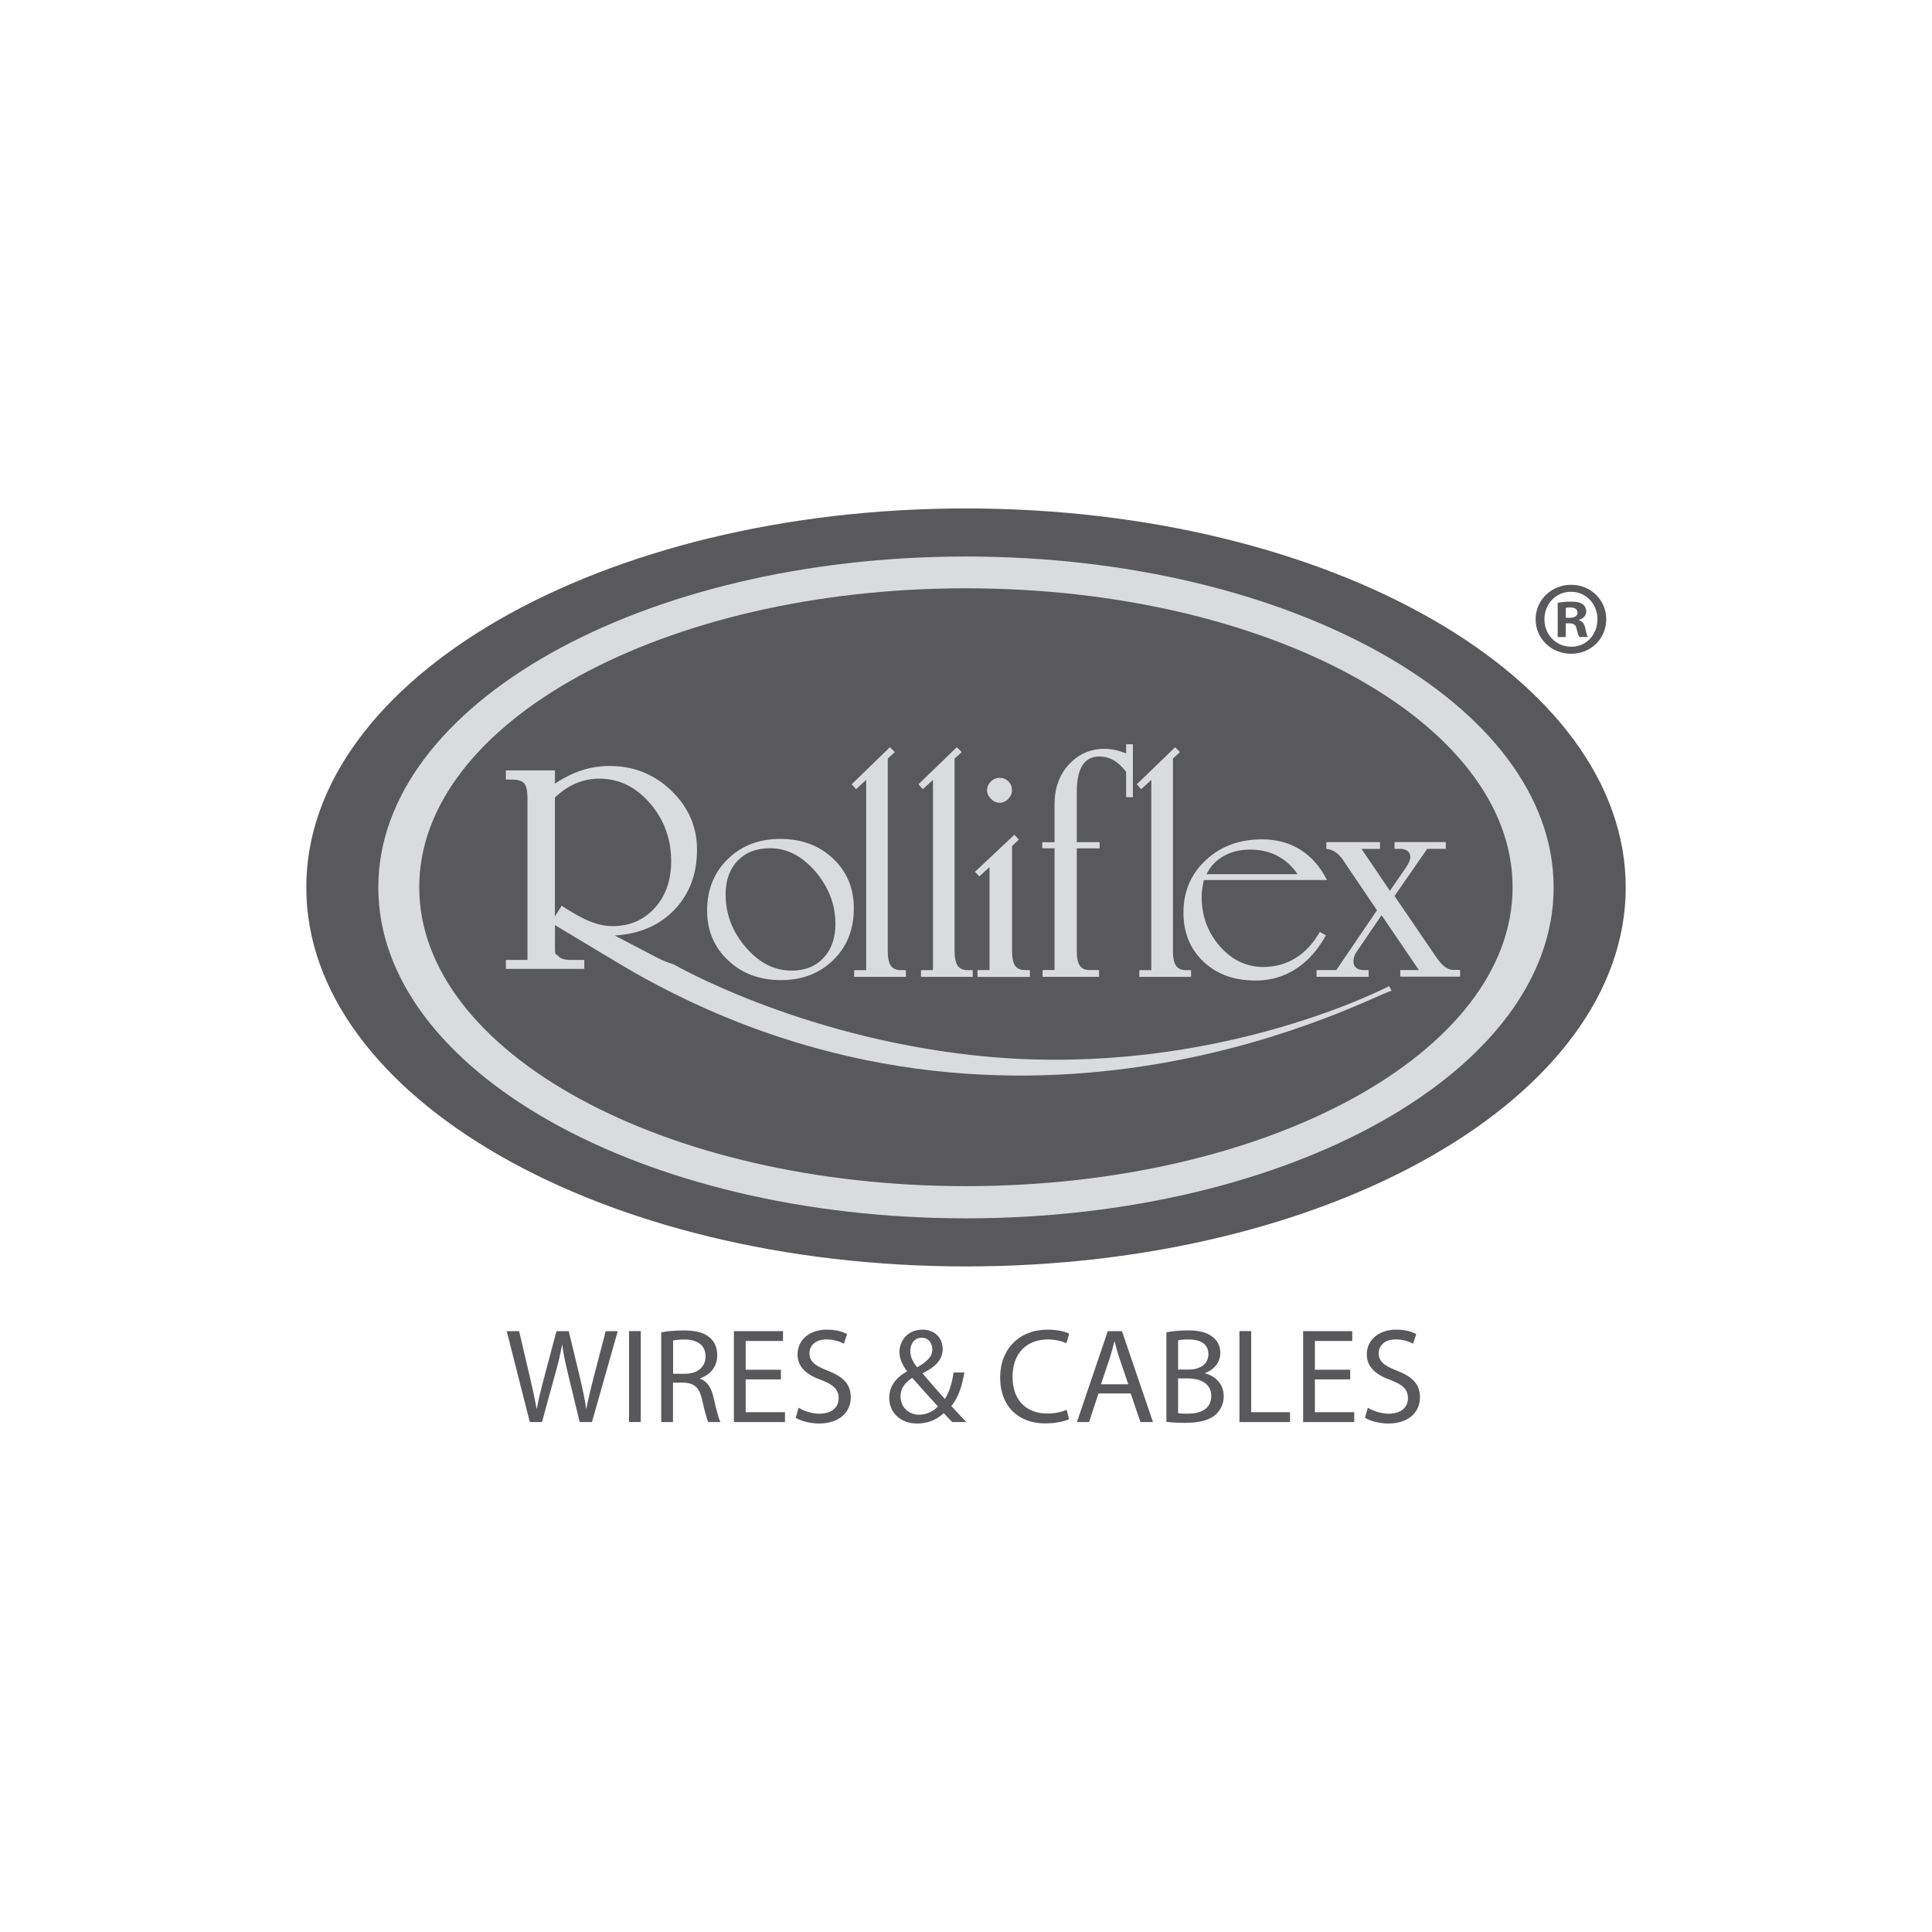 <svg xmlns="http://www.w3.org/2000/svg" xmlns:xlink="http://www.w3.org/1999/xlink" id="Layer_1" x="0px" y="0px" viewBox="0 0 360 360" style="enable-background:new 0 0 360 360;" xml:space="preserve"><style type="text/css">	.st0{fill:#DADBDC;}	.st1{fill:#59595C;}	.st2{fill-rule:evenodd;clip-rule:evenodd;fill:#414042;}	.st3{fill-rule:evenodd;clip-rule:evenodd;fill:#808182;}	.st4{fill:none;stroke:#414042;stroke-width:4.38;stroke-miterlimit:10;}	.st5{fill:#808182;}	.st6{fill:#6E6F71;}	.st7{fill-rule:evenodd;clip-rule:evenodd;fill:#58585B;}	.st8{fill:#414042;}	.st9{fill:#58585B;}	.st10{clip-path:url(#SVGID_00000180341880291911266960000017209290862950282403_);fill:#58585B;}	.st11{clip-path:url(#SVGID_00000098903757000843422820000007458426521975801012_);fill:#58585B;}	.st12{clip-path:url(#SVGID_00000058548825492882006820000012110489450433820042_);fill:#58585B;}	.st13{fill-rule:evenodd;clip-rule:evenodd;fill:#59595C;}	.st14{clip-path:url(#SVGID_00000072262559216755482400000017450313548320300471_);fill:#58585B;}	.st15{fill-rule:evenodd;clip-rule:evenodd;fill:#6E6F71;}	.st16{clip-path:url(#SVGID_00000099643352150651550880000016822878821947836344_);fill:#6E6F71;}	.st17{clip-path:url(#SVGID_00000052802215091558524300000008785845507808727440_);fill:#808182;}	.st18{fill-rule:evenodd;clip-rule:evenodd;fill:#48484A;}	.st19{fill-rule:evenodd;clip-rule:evenodd;fill:#919395;}	.st20{fill:#FFFFFF;}	.st21{opacity:0.47;}	.st22{clip-path:url(#SVGID_00000028304822701493062780000008533469683341742776_);fill:#BABCBE;}	.st23{fill:#211E1F;}	.st24{fill-rule:evenodd;clip-rule:evenodd;fill:#DADBDC;}	.st25{clip-path:url(#SVGID_00000160190049935753577910000010613491465402515331_);fill:#808182;}	.st26{clip-path:url(#SVGID_00000029765627530943543640000007987970835724339600_);fill:#58585B;}	.st27{clip-path:url(#SVGID_00000041260470051938310700000003937189240721862302_);fill:#6E6F71;}	.st28{clip-path:url(#SVGID_00000170989044407613919830000008069898340079188884_);fill:#808182;}	.st29{clip-path:url(#SVGID_00000127723880066003557010000008075127504983670713_);fill:#BABCBE;}</style><g>	<path class="st1" d="M302.93,165.36c0,39.01-55.04,70.62-122.93,70.62c-67.88,0-122.91-31.6-122.93-70.6v-0.04  c0.02-38.99,55.05-70.6,122.93-70.6C247.89,94.74,302.93,126.36,302.93,165.36"></path>	<path class="st0" d="M289.5,165.36c0,34.05-49.03,61.66-109.51,61.66c-60.47,0-109.5-27.61-109.5-61.66  c0-34.05,49.03-61.66,109.5-61.66C240.47,103.7,289.5,131.31,289.5,165.36"></path>	<path class="st1" d="M238.03,159.48c-1.5-0.78-3.18-1.17-5.04-1.17c-1.91,0-3.55,0.4-4.97,1.19c-1.41,0.8-2.48,1.93-3.2,3.39h16.96  C240.78,161.4,239.53,160.27,238.03,159.48"></path>	<path class="st1" d="M147.49,180.86c2.49,0,4.47-0.79,5.95-2.36c1.48-1.58,2.23-3.68,2.23-6.31c0-3.62-1.25-6.89-3.73-9.79  c-2.49-2.9-5.31-4.35-8.46-4.35c-2.53,0-4.54,0.78-6.03,2.33c-1.49,1.56-2.24,3.65-2.24,6.28c0,3.65,1.24,6.92,3.73,9.83  C141.43,179.41,144.28,180.86,147.49,180.86"></path>	<path class="st1" d="M125.06,160.48c0-4.17-1.32-7.78-3.97-10.83c-2.64-3.04-5.78-4.56-9.41-4.56c-1.53,0-2.99,0.29-4.39,0.89  c-1.4,0.6-2.7,1.48-3.89,2.63v22.16l1.26-2c2.09,1.39,3.87,2.37,5.32,2.94c1.45,0.58,2.84,0.86,4.18,0.86  c3.15,0,5.76-1.12,7.82-3.36C124.04,166.96,125.06,164.05,125.06,160.48"></path>	<path class="st1" d="M179.99,109.62c-56.26,0-101.87,24.93-101.87,55.7s45.6,55.7,101.87,55.7c56.25,0,101.86-24.93,101.86-55.7  S236.24,109.62,179.99,109.62 M224.68,160.28c2.77-2.59,6.27-3.88,10.48-3.88c2.7,0,5.08,0.64,7.13,1.92  c2.04,1.28,3.71,3.17,4.98,5.66h-22.95c-0.16,0.73-0.27,1.32-0.32,1.8c-0.07,0.48-0.09,0.92-0.09,1.31c0,3.57,1.13,6.64,3.38,9.22  c2.25,2.58,4.96,3.87,8.11,3.87c2.21,0,4.21-0.55,5.99-1.65c1.79-1.1,3.3-2.72,4.53-4.87l1.15,0.62c-1.53,2.76-3.41,4.86-5.63,6.28  c-2.23,1.44-4.72,2.15-7.48,2.15c-4,0-7.24-1.17-9.72-3.53c-2.49-2.35-3.72-5.4-3.72-9.14  C220.52,166.11,221.91,162.86,224.68,160.28 M218.97,139.23l0.91,0.91l-1.32,1.21v35.8c0,1.31,0.19,2.24,0.57,2.79  c0.39,0.55,0.99,0.83,1.84,0.83h0.97v1.26h-9.64v-1.26h2.23v-35.45l-1.88,1.73l-0.82-0.91L218.97,139.23z M194.21,156.93h2.29  v-7.05c0-3.03,0.9-5.52,2.69-7.45c1.79-1.93,4-2.9,6.62-2.9c0.64,0,1.29,0.07,1.94,0.21c0.64,0.14,1.34,0.36,2.09,0.64v-1.7h1.26  v9.87h-1.26v-4.73c-0.75-0.97-1.52-1.7-2.34-2.16c-0.81-0.46-1.7-0.7-2.66-0.7c-1.41,0-2.46,0.56-3.16,1.68  c-0.7,1.12-1.04,2.79-1.04,5.02v9.26h4.26v1.15h-4.26v19.07c0,1.31,0.19,2.25,0.57,2.79c0.38,0.56,0.99,0.82,1.84,0.82h1.74v1.27  h-10.52v-1.27h2.23v-22.69h-2.29V156.93z M184.63,145.63c0.46-0.46,1.01-0.69,1.64-0.69c0.65,0,1.2,0.22,1.64,0.67  c0.44,0.45,0.66,0.99,0.66,1.62c0,0.63-0.24,1.17-0.7,1.64c-0.46,0.47-1,0.71-1.61,0.71c-0.59,0-1.13-0.24-1.61-0.72  c-0.48-0.48-0.73-1.03-0.73-1.63C183.94,146.62,184.17,146.08,184.63,145.63 M189.02,155.54l0.82,0.91l-1.26,1.21v19.49  c0,1.31,0.19,2.24,0.57,2.79c0.39,0.56,0.99,0.82,1.84,0.82h0.92v1.27h-9.77v-1.27h2.24v-19.19l-1.89,1.74l-0.82-0.86  L189.02,155.54z M178.29,139.23l0.91,0.91l-1.33,1.21v35.8c0,1.31,0.2,2.24,0.57,2.79c0.39,0.55,1,0.83,1.84,0.83h0.97v1.26h-9.64  v-1.26h2.24v-35.45l-1.89,1.73l-0.82-0.91L178.29,139.23z M165.82,139.23l0.92,0.91l-1.32,1.21v35.8c0,1.31,0.19,2.24,0.57,2.79  c0.39,0.55,1,0.83,1.84,0.83h0.97v1.26h-9.64v-1.26h2.24v-35.45l-1.88,1.73l-0.82-0.91L165.82,139.23z M135.62,160.07  c2.57-2.5,5.82-3.75,9.76-3.75c4.02,0,7.3,1.23,9.87,3.68c2.57,2.45,3.85,5.53,3.85,9.26c0,3.92-1.27,7.12-3.82,9.62  c-2.55,2.5-5.79,3.75-9.73,3.75c-4,0-7.3-1.23-9.89-3.69c-2.6-2.46-3.9-5.55-3.9-9.28C131.77,165.76,133.05,162.57,135.62,160.07   M118.53,181.4c-2.81-1.58-7.99-4.76-15.12-9.02v4.41c0,1.39,0.2,0.85,0.6,1.34c0.4,0.49,1.18,0.74,2.34,0.74h2.52v1.67H94.26  v-1.67h4.03v-30.05c0-1.41-0.2-2.36-0.6-2.84c-0.41-0.47-1.19-0.72-2.36-0.72h-1.07v-1.71h9.15v2.47c1.68-1.12,3.35-1.95,5.02-2.49  c1.66-0.54,3.41-0.8,5.2-0.8c4.47,0,8.29,1.54,11.48,4.61c3.18,3.08,4.77,6.73,4.77,10.96c0,4.55-1.4,8.28-4.2,11.21  c-2.8,2.93-6.52,4.53-11.14,4.81l7.82,4.08c1.08,0.57,2.15,1,3.2,1.31c0,0,22.96,13.3,55.7,16.91  c40.97,4.54,72.89-10.51,77.6-12.87l0.44,0.88C257.11,184.64,190.88,222.21,118.53,181.4 M260.92,182.02v-1.26h3.47l-6.96-10.23  l-4.7,6.91c-0.18,0.26-0.3,0.53-0.4,0.81c-0.09,0.28-0.13,0.58-0.13,0.89c0,0.52,0.16,0.91,0.49,1.19c0.33,0.29,0.8,0.43,1.41,0.43  h0.92v1.26h-9.7v-1.26h3.68l7.58-11.14l-6.26-9.26l-0.06-0.12c-0.92-1.3-1.96-1.98-3.12-2.06v-1.27h10v1.27h-3.44l5.29,7.81  l3.09-4.49c0.22-0.31,0.38-0.64,0.52-0.97c0.13-0.33,0.19-0.61,0.19-0.86c0-0.45-0.17-0.81-0.5-1.09  c-0.34-0.27-0.79-0.41-1.35-0.41h-1.09v-1.27h9.55v1.27h-3.46l-6.09,8.79l7.76,11.37c0.59,0.86,1.14,1.48,1.64,1.84  c0.52,0.38,1.05,0.56,1.62,0.56h1.2v1.26H260.92z"></path>	<path class="st1" d="M292.78,108.97c3.67,0,6.52,2.85,6.52,6.41c0,3.63-2.85,6.44-6.56,6.44c-3.67,0-6.6-2.81-6.6-6.44  c0-3.55,2.93-6.41,6.6-6.41H292.78z M292.7,110.27c-2.81,0-4.92,2.3-4.92,5.12c0,2.85,2.11,5.11,5,5.11  c2.81,0.04,4.88-2.26,4.88-5.11c0-2.81-2.07-5.12-4.92-5.12H292.7z M291.73,118.7h-1.48v-6.37c0.58-0.11,1.41-0.23,2.46-0.23  c1.21,0,1.76,0.2,2.23,0.5c0.36,0.27,0.63,0.78,0.63,1.37c0,0.74-0.55,1.29-1.32,1.52v0.08c0.62,0.19,0.97,0.7,1.17,1.56  c0.2,0.97,0.31,1.37,0.47,1.56h-1.61c-0.2-0.23-0.31-0.78-0.5-1.52c-0.12-0.7-0.52-1.02-1.33-1.02h-0.7V118.7z M291.77,115.11h0.71  c0.81,0,1.47-0.27,1.47-0.94c0-0.58-0.42-0.98-1.37-0.98c-0.39,0-0.66,0.04-0.81,0.08V115.11z"></path>	<path class="st1" d="M98.72,264.98l-4.3-16.94h2.31l2.01,8.57c0.5,2.11,0.95,4.22,1.25,5.86h0.05c0.28-1.68,0.8-3.69,1.38-5.88  l2.27-8.55h2.29l2.07,8.6c0.47,2.01,0.92,4.02,1.17,5.81h0.05c0.35-1.86,0.83-3.74,1.36-5.86l2.24-8.55h2.24l-4.81,16.94h-2.29  l-2.13-8.82c-0.53-2.16-0.88-3.83-1.11-5.53h-0.05c-0.3,1.68-0.68,3.34-1.31,5.53l-2.42,8.82H98.72z"></path>	<rect x="117.21" y="248.03" class="st1" width="2.19" height="16.94"></rect>	<path class="st1" d="M123.22,248.26c1.11-0.23,2.69-0.35,4.2-0.35c2.33,0,3.84,0.43,4.9,1.38c0.86,0.76,1.33,1.91,1.33,3.22  c0,2.24-1.41,3.72-3.2,4.32v0.08c1.31,0.45,2.09,1.66,2.49,3.42c0.55,2.36,0.95,4,1.31,4.65h-2.27c-0.27-0.48-0.65-1.93-1.13-4.05  c-0.5-2.33-1.41-3.21-3.39-3.29h-2.06v7.34h-2.19V248.26z M125.41,255.98h2.24c2.33,0,3.82-1.28,3.82-3.22  c0-2.18-1.59-3.14-3.89-3.16c-1.06,0-1.81,0.1-2.16,0.2V255.98z"></path>	<polygon class="st1" points="145.52,257.03 138.94,257.03 138.94,263.14 146.27,263.14 146.27,264.98 136.75,264.98 136.75,248.04   145.9,248.04 145.9,249.87 138.94,249.87 138.94,255.23 145.52,255.23  "></polygon>	<path class="st1" d="M148.81,262.31c0.97,0.6,2.41,1.11,3.92,1.11c2.24,0,3.54-1.18,3.54-2.89c0-1.58-0.91-2.49-3.19-3.36  c-2.77-0.98-4.47-2.42-4.47-4.81c0-2.64,2.18-4.6,5.48-4.6c1.74,0,2.99,0.4,3.75,0.83l-0.6,1.79c-0.56-0.3-1.68-0.8-3.22-0.8  c-2.31,0-3.19,1.38-3.19,2.54c0,1.58,1.03,2.36,3.37,3.27c2.87,1.11,4.33,2.49,4.33,4.98c0,2.62-1.94,4.88-5.94,4.88  c-1.63,0-3.42-0.48-4.32-1.08L148.81,262.31z"></path>	<path class="st1" d="M177.44,264.98c-0.48-0.48-0.93-0.95-1.59-1.66c-1.46,1.35-3.1,1.93-4.96,1.93c-3.29,0-5.2-2.21-5.2-4.75  c0-2.31,1.39-3.89,3.32-4.95v-0.07c-0.88-1.11-1.41-2.34-1.41-3.55c0-2.06,1.48-4.17,4.3-4.17c2.12,0,3.75,1.41,3.75,3.6  c0,1.78-1.03,3.19-3.72,4.52v0.08c1.44,1.66,3.04,3.52,4.13,4.72c0.78-1.18,1.31-2.81,1.63-4.95h2.01  c-0.45,2.66-1.18,4.78-2.44,6.26c0.9,0.96,1.78,1.91,2.79,2.99H177.44z M174.77,262.07c-1-1.11-2.9-3.17-4.78-5.33  c-0.91,0.58-2.19,1.66-2.19,3.45c0,1.94,1.44,3.42,3.47,3.42C172.73,263.6,173.97,262.95,174.77,262.07 M169.62,251.73  c0,1.21,0.55,2.14,1.28,3.04c1.71-0.98,2.82-1.88,2.82-3.32c0-1.03-0.58-2.18-1.96-2.18C170.35,249.27,169.62,250.43,169.62,251.73  "></path>	<path class="st1" d="M199.21,264.43c-0.8,0.4-2.42,0.8-4.48,0.8c-4.78,0-8.37-3.01-8.37-8.57c0-5.31,3.6-8.9,8.85-8.9  c2.11,0,3.45,0.45,4.02,0.75l-0.53,1.79c-0.83-0.4-2.01-0.71-3.42-0.71c-3.97,0-6.61,2.54-6.61,6.99c0,4.15,2.39,6.81,6.51,6.81  c1.33,0,2.69-0.27,3.57-0.7L199.21,264.43z"></path>	<path class="st1" d="M204.69,259.65l-1.76,5.33h-2.26l5.75-16.94h2.64l5.78,16.94h-2.34l-1.81-5.33H204.69z M210.24,257.94  l-1.66-4.88c-0.38-1.11-0.63-2.11-0.88-3.09h-0.05c-0.25,1-0.53,2.03-0.85,3.07l-1.65,4.9H210.24z"></path>	<path class="st1" d="M217.33,248.26c0.96-0.2,2.46-0.36,4-0.36c2.18,0,3.6,0.38,4.65,1.24c0.88,0.65,1.41,1.66,1.41,2.99  c0,1.64-1.08,3.07-2.86,3.72v0.05c1.61,0.4,3.49,1.74,3.49,4.25c0,1.46-0.58,2.57-1.43,3.39c-1.18,1.08-3.09,1.59-5.86,1.59  c-1.5,0-2.66-0.1-3.39-0.2V248.26z M219.52,255.2h1.98c2.31,0,3.67-1.21,3.67-2.84c0-1.99-1.51-2.77-3.72-2.77  c-1,0-1.58,0.08-1.93,0.15V255.2z M219.52,263.32c0.43,0.08,1.05,0.1,1.83,0.1c2.27,0,4.35-0.83,4.35-3.3  c0-2.31-1.99-3.27-4.37-3.27h-1.81V263.32z"></path>	<polygon class="st1" points="230.95,248.03 233.14,248.03 233.14,263.14 240.38,263.14 240.38,264.98 230.95,264.98  "></polygon>	<polygon class="st1" points="251.59,257.03 245.01,257.03 245.01,263.14 252.34,263.14 252.34,264.98 242.82,264.98 242.82,248.04   251.97,248.04 251.97,249.87 245.01,249.87 245.01,255.23 251.59,255.23  "></polygon>	<path class="st1" d="M254.88,262.31c0.98,0.6,2.42,1.11,3.93,1.11c2.24,0,3.54-1.18,3.54-2.89c0-1.58-0.91-2.49-3.19-3.36  c-2.77-0.98-4.48-2.42-4.48-4.81c0-2.64,2.19-4.6,5.48-4.6c1.74,0,2.99,0.4,3.74,0.83l-0.6,1.79c-0.56-0.3-1.68-0.8-3.21-0.8  c-2.31,0-3.19,1.38-3.19,2.54c0,1.58,1.03,2.36,3.37,3.27c2.86,1.11,4.32,2.49,4.32,4.98c0,2.62-1.93,4.88-5.93,4.88  c-1.63,0-3.42-0.48-4.32-1.08L254.88,262.31z"></path></g></svg>